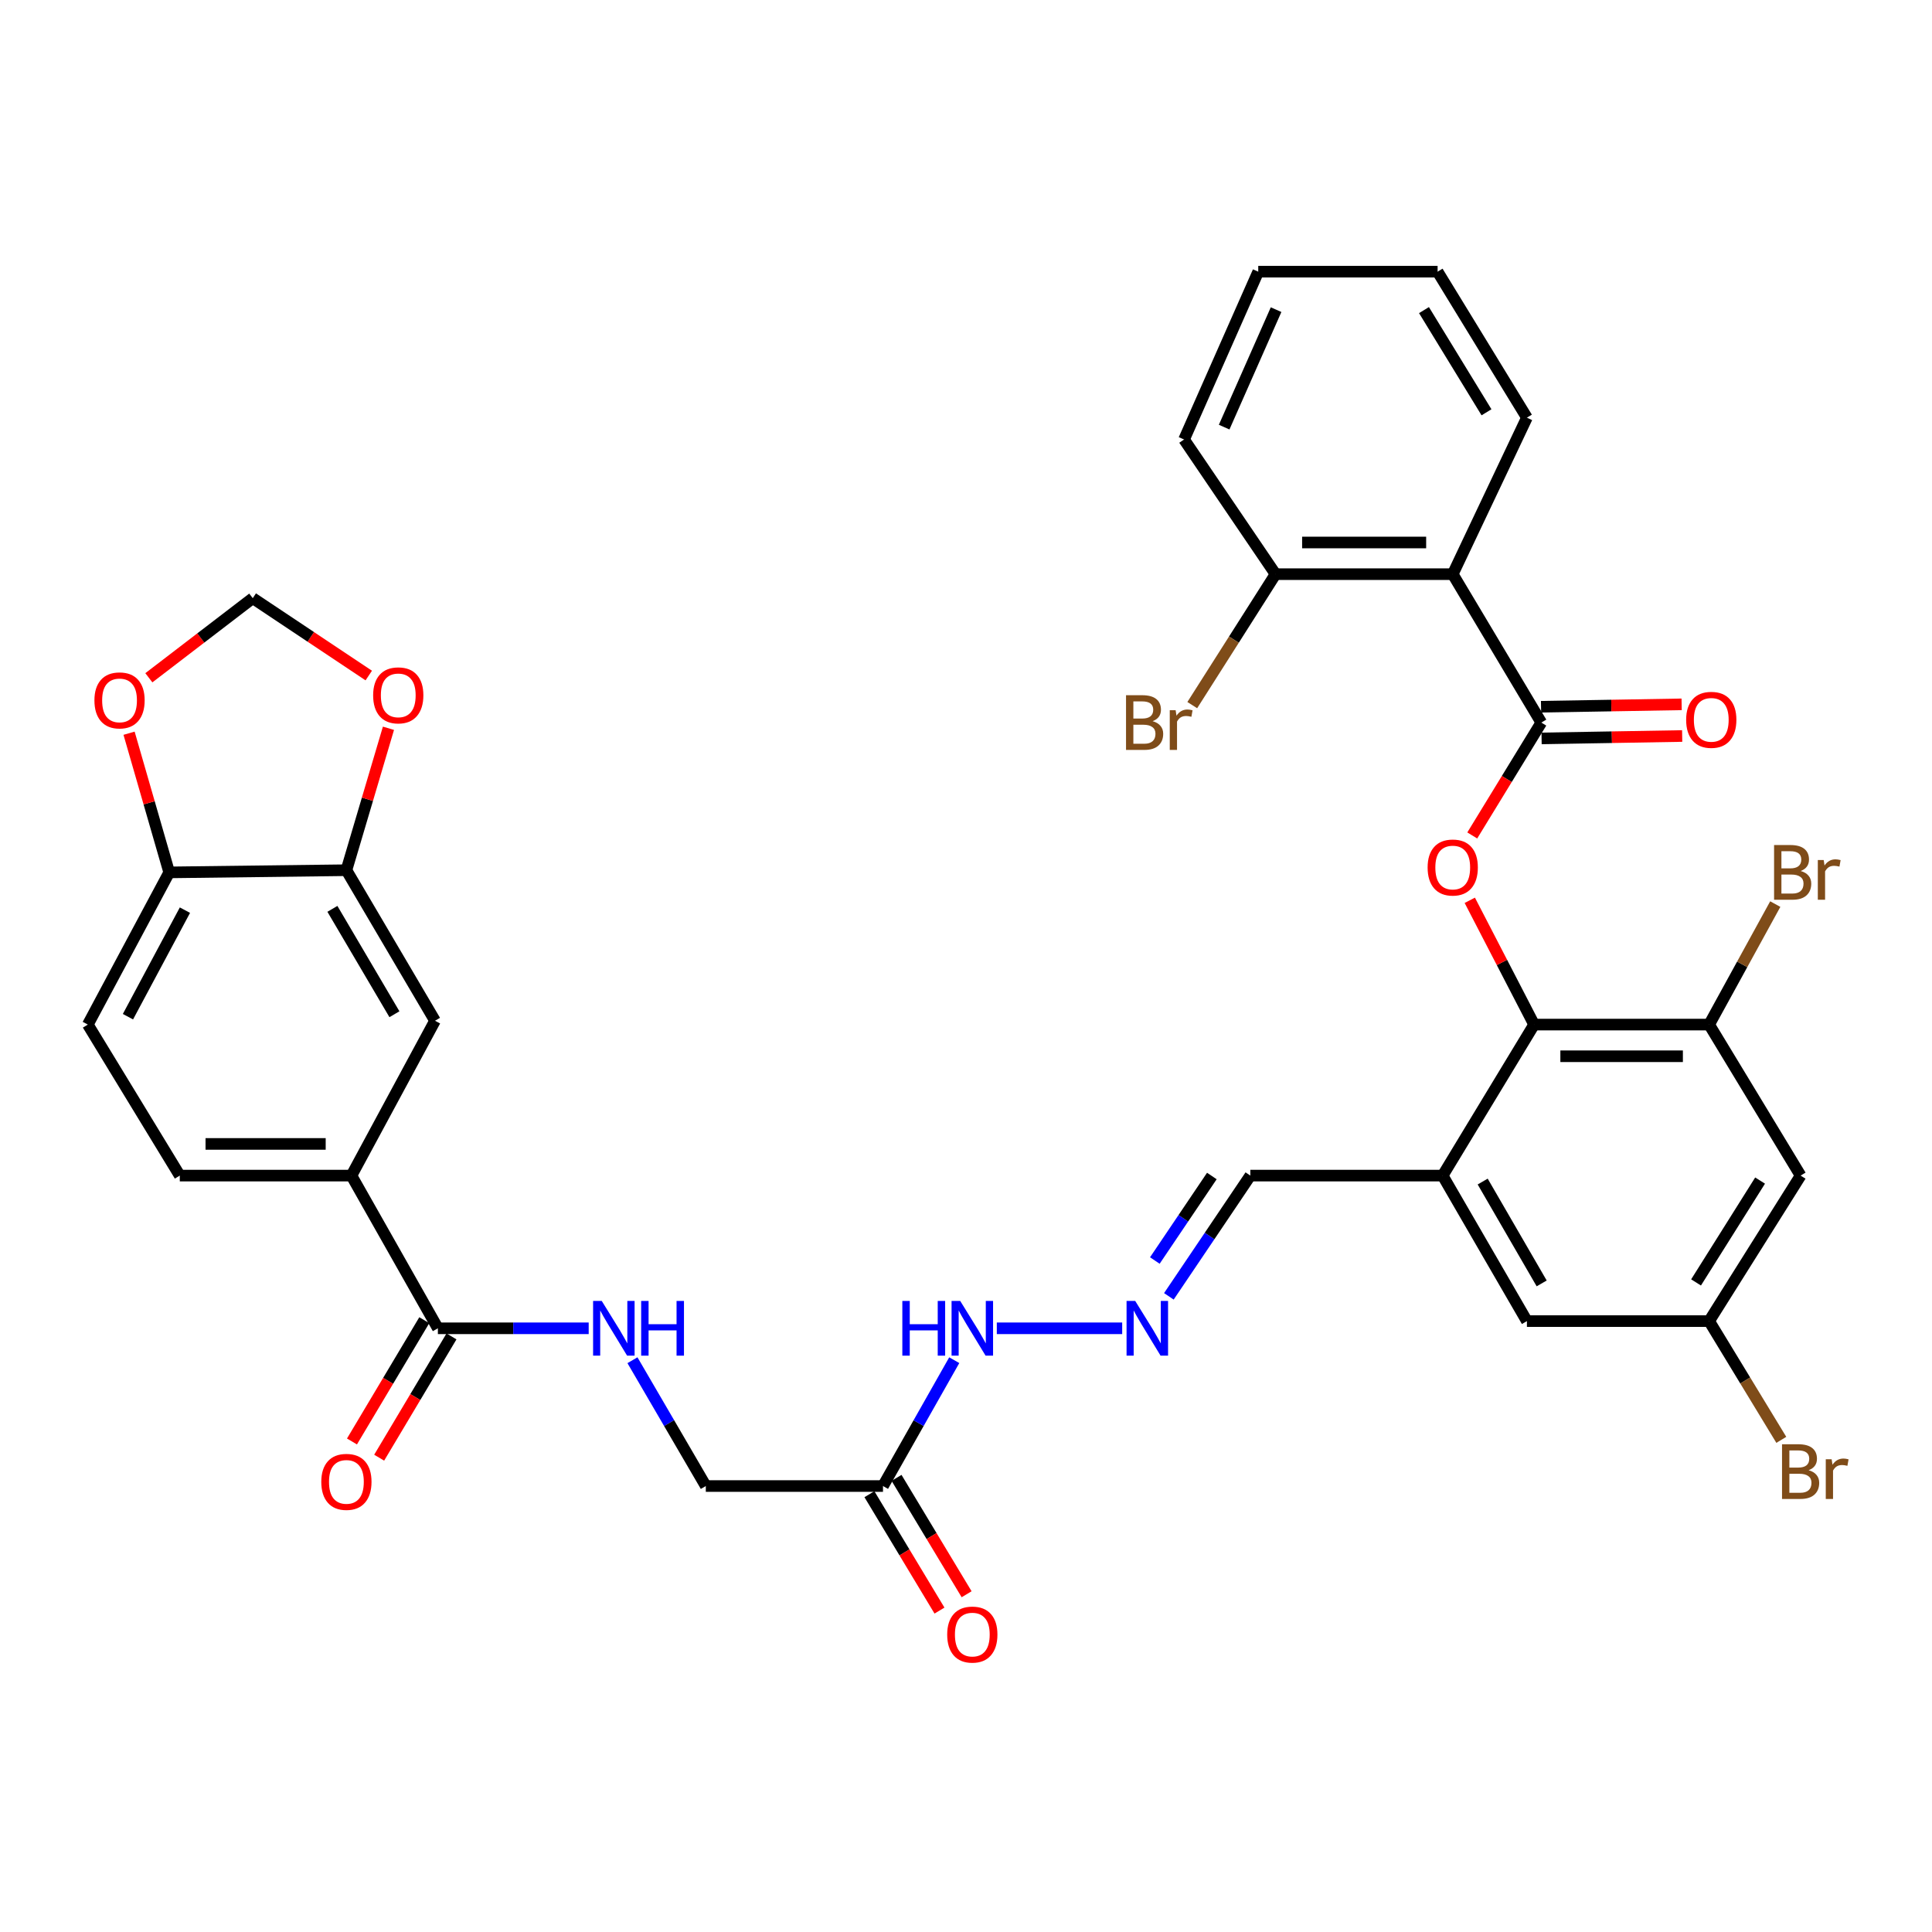 <?xml version='1.0' encoding='iso-8859-1'?>
<svg version='1.1' baseProfile='full'
              xmlns='http://www.w3.org/2000/svg'
                      xmlns:rdkit='http://www.rdkit.org/xml'
                      xmlns:xlink='http://www.w3.org/1999/xlink'
                  xml:space='preserve'
width='1000px' height='1000px' viewBox='0 0 1000 1000'>
<!-- END OF HEADER -->
<rect style='opacity:1.0;fill:#FFFFFF;stroke:none' width='1000' height='1000' x='0' y='0'> </rect>
<path class='bond-1' d='M 797.778,374.003 L 779.907,403.216' style='fill:none;fill-rule:evenodd;stroke:#000000;stroke-width:6px;stroke-linecap:butt;stroke-linejoin:miter;stroke-opacity:1' />
<path class='bond-1' d='M 779.907,403.216 L 762.037,432.428' style='fill:none;fill-rule:evenodd;stroke:#FF0000;stroke-width:6px;stroke-linecap:butt;stroke-linejoin:miter;stroke-opacity:1' />
<path class='bond-2' d='M 797.778,374.003 L 751.933,297.186' style='fill:none;fill-rule:evenodd;stroke:#000000;stroke-width:6px;stroke-linecap:butt;stroke-linejoin:miter;stroke-opacity:1' />
<path class='bond-19' d='M 797.918,382.198 L 834.304,381.577' style='fill:none;fill-rule:evenodd;stroke:#000000;stroke-width:6px;stroke-linecap:butt;stroke-linejoin:miter;stroke-opacity:1' />
<path class='bond-19' d='M 834.304,381.577 L 870.691,380.955' style='fill:none;fill-rule:evenodd;stroke:#FF0000;stroke-width:6px;stroke-linecap:butt;stroke-linejoin:miter;stroke-opacity:1' />
<path class='bond-19' d='M 797.638,365.808 L 834.024,365.187' style='fill:none;fill-rule:evenodd;stroke:#000000;stroke-width:6px;stroke-linecap:butt;stroke-linejoin:miter;stroke-opacity:1' />
<path class='bond-19' d='M 834.024,365.187 L 870.411,364.565' style='fill:none;fill-rule:evenodd;stroke:#FF0000;stroke-width:6px;stroke-linecap:butt;stroke-linejoin:miter;stroke-opacity:1' />
<path class='bond-0' d='M 794.053,530.324 L 777.406,498.159' style='fill:none;fill-rule:evenodd;stroke:#000000;stroke-width:6px;stroke-linecap:butt;stroke-linejoin:miter;stroke-opacity:1' />
<path class='bond-0' d='M 777.406,498.159 L 760.758,465.995' style='fill:none;fill-rule:evenodd;stroke:#FF0000;stroke-width:6px;stroke-linecap:butt;stroke-linejoin:miter;stroke-opacity:1' />
<path class='bond-3' d='M 794.053,530.324 L 746.706,608.488' style='fill:none;fill-rule:evenodd;stroke:#000000;stroke-width:6px;stroke-linecap:butt;stroke-linejoin:miter;stroke-opacity:1' />
<path class='bond-4' d='M 794.053,530.324 L 884.648,530.324' style='fill:none;fill-rule:evenodd;stroke:#000000;stroke-width:6px;stroke-linecap:butt;stroke-linejoin:miter;stroke-opacity:1' />
<path class='bond-4' d='M 807.642,546.716 L 871.059,546.716' style='fill:none;fill-rule:evenodd;stroke:#000000;stroke-width:6px;stroke-linecap:butt;stroke-linejoin:miter;stroke-opacity:1' />
<path class='bond-16' d='M 751.933,297.186 L 660.217,297.186' style='fill:none;fill-rule:evenodd;stroke:#000000;stroke-width:6px;stroke-linecap:butt;stroke-linejoin:miter;stroke-opacity:1' />
<path class='bond-16' d='M 738.176,280.794 L 673.975,280.794' style='fill:none;fill-rule:evenodd;stroke:#000000;stroke-width:6px;stroke-linecap:butt;stroke-linejoin:miter;stroke-opacity:1' />
<path class='bond-31' d='M 751.933,297.186 L 790.328,216.18' style='fill:none;fill-rule:evenodd;stroke:#000000;stroke-width:6px;stroke-linecap:butt;stroke-linejoin:miter;stroke-opacity:1' />
<path class='bond-15' d='M 746.706,608.488 L 790.328,683.803' style='fill:none;fill-rule:evenodd;stroke:#000000;stroke-width:6px;stroke-linecap:butt;stroke-linejoin:miter;stroke-opacity:1' />
<path class='bond-15' d='M 767.434,611.57 L 797.97,664.29' style='fill:none;fill-rule:evenodd;stroke:#000000;stroke-width:6px;stroke-linecap:butt;stroke-linejoin:miter;stroke-opacity:1' />
<path class='bond-22' d='M 746.706,608.488 L 647.167,608.488' style='fill:none;fill-rule:evenodd;stroke:#000000;stroke-width:6px;stroke-linecap:butt;stroke-linejoin:miter;stroke-opacity:1' />
<path class='bond-9' d='M 884.648,530.324 L 931.995,608.488' style='fill:none;fill-rule:evenodd;stroke:#000000;stroke-width:6px;stroke-linecap:butt;stroke-linejoin:miter;stroke-opacity:1' />
<path class='bond-28' d='M 884.648,530.324 L 901.762,499.139' style='fill:none;fill-rule:evenodd;stroke:#000000;stroke-width:6px;stroke-linecap:butt;stroke-linejoin:miter;stroke-opacity:1' />
<path class='bond-28' d='M 901.762,499.139 L 918.875,467.955' style='fill:none;fill-rule:evenodd;stroke:#7F4C19;stroke-width:6px;stroke-linecap:butt;stroke-linejoin:miter;stroke-opacity:1' />
<path class='bond-5' d='M 226.646,687.527 L 265.677,687.527' style='fill:none;fill-rule:evenodd;stroke:#000000;stroke-width:6px;stroke-linecap:butt;stroke-linejoin:miter;stroke-opacity:1' />
<path class='bond-5' d='M 265.677,687.527 L 304.707,687.527' style='fill:none;fill-rule:evenodd;stroke:#0000FF;stroke-width:6px;stroke-linecap:butt;stroke-linejoin:miter;stroke-opacity:1' />
<path class='bond-6' d='M 226.646,687.527 L 181.904,608.488' style='fill:none;fill-rule:evenodd;stroke:#000000;stroke-width:6px;stroke-linecap:butt;stroke-linejoin:miter;stroke-opacity:1' />
<path class='bond-23' d='M 219.606,683.33 L 200.891,714.716' style='fill:none;fill-rule:evenodd;stroke:#000000;stroke-width:6px;stroke-linecap:butt;stroke-linejoin:miter;stroke-opacity:1' />
<path class='bond-23' d='M 200.891,714.716 L 182.176,746.102' style='fill:none;fill-rule:evenodd;stroke:#FF0000;stroke-width:6px;stroke-linecap:butt;stroke-linejoin:miter;stroke-opacity:1' />
<path class='bond-23' d='M 233.686,691.725 L 214.971,723.111' style='fill:none;fill-rule:evenodd;stroke:#000000;stroke-width:6px;stroke-linecap:butt;stroke-linejoin:miter;stroke-opacity:1' />
<path class='bond-23' d='M 214.971,723.111 L 196.256,754.497' style='fill:none;fill-rule:evenodd;stroke:#FF0000;stroke-width:6px;stroke-linecap:butt;stroke-linejoin:miter;stroke-opacity:1' />
<path class='bond-10' d='M 181.904,608.488 L 225.161,528.338' style='fill:none;fill-rule:evenodd;stroke:#000000;stroke-width:6px;stroke-linecap:butt;stroke-linejoin:miter;stroke-opacity:1' />
<path class='bond-25' d='M 181.904,608.488 L 93.056,608.488' style='fill:none;fill-rule:evenodd;stroke:#000000;stroke-width:6px;stroke-linecap:butt;stroke-linejoin:miter;stroke-opacity:1' />
<path class='bond-25' d='M 168.577,592.096 L 106.384,592.096' style='fill:none;fill-rule:evenodd;stroke:#000000;stroke-width:6px;stroke-linecap:butt;stroke-linejoin:miter;stroke-opacity:1' />
<path class='bond-7' d='M 457.033,769.171 L 475.477,736.602' style='fill:none;fill-rule:evenodd;stroke:#000000;stroke-width:6px;stroke-linecap:butt;stroke-linejoin:miter;stroke-opacity:1' />
<path class='bond-7' d='M 475.477,736.602 L 493.921,704.033' style='fill:none;fill-rule:evenodd;stroke:#0000FF;stroke-width:6px;stroke-linecap:butt;stroke-linejoin:miter;stroke-opacity:1' />
<path class='bond-24' d='M 450.011,773.398 L 468.144,803.517' style='fill:none;fill-rule:evenodd;stroke:#000000;stroke-width:6px;stroke-linecap:butt;stroke-linejoin:miter;stroke-opacity:1' />
<path class='bond-24' d='M 468.144,803.517 L 486.276,833.636' style='fill:none;fill-rule:evenodd;stroke:#FF0000;stroke-width:6px;stroke-linecap:butt;stroke-linejoin:miter;stroke-opacity:1' />
<path class='bond-24' d='M 464.055,764.944 L 482.187,795.062' style='fill:none;fill-rule:evenodd;stroke:#000000;stroke-width:6px;stroke-linecap:butt;stroke-linejoin:miter;stroke-opacity:1' />
<path class='bond-24' d='M 482.187,795.062 L 500.32,825.181' style='fill:none;fill-rule:evenodd;stroke:#FF0000;stroke-width:6px;stroke-linecap:butt;stroke-linejoin:miter;stroke-opacity:1' />
<path class='bond-26' d='M 457.033,769.171 L 365.326,769.171' style='fill:none;fill-rule:evenodd;stroke:#000000;stroke-width:6px;stroke-linecap:butt;stroke-linejoin:miter;stroke-opacity:1' />
<path class='bond-8' d='M 179.299,450.42 L 225.161,528.338' style='fill:none;fill-rule:evenodd;stroke:#000000;stroke-width:6px;stroke-linecap:butt;stroke-linejoin:miter;stroke-opacity:1' />
<path class='bond-8' d='M 172.051,470.422 L 204.155,524.966' style='fill:none;fill-rule:evenodd;stroke:#000000;stroke-width:6px;stroke-linecap:butt;stroke-linejoin:miter;stroke-opacity:1' />
<path class='bond-14' d='M 179.299,450.42 L 190.182,413.687' style='fill:none;fill-rule:evenodd;stroke:#000000;stroke-width:6px;stroke-linecap:butt;stroke-linejoin:miter;stroke-opacity:1' />
<path class='bond-14' d='M 190.182,413.687 L 201.064,376.955' style='fill:none;fill-rule:evenodd;stroke:#FF0000;stroke-width:6px;stroke-linecap:butt;stroke-linejoin:miter;stroke-opacity:1' />
<path class='bond-37' d='M 179.299,450.42 L 87.583,451.549' style='fill:none;fill-rule:evenodd;stroke:#000000;stroke-width:6px;stroke-linecap:butt;stroke-linejoin:miter;stroke-opacity:1' />
<path class='bond-18' d='M 931.995,608.488 L 884.648,683.803' style='fill:none;fill-rule:evenodd;stroke:#000000;stroke-width:6px;stroke-linecap:butt;stroke-linejoin:miter;stroke-opacity:1' />
<path class='bond-18' d='M 911.015,611.061 L 877.873,663.781' style='fill:none;fill-rule:evenodd;stroke:#000000;stroke-width:6px;stroke-linecap:butt;stroke-linejoin:miter;stroke-opacity:1' />
<path class='bond-11' d='M 327.358,704.05 L 346.342,736.611' style='fill:none;fill-rule:evenodd;stroke:#0000FF;stroke-width:6px;stroke-linecap:butt;stroke-linejoin:miter;stroke-opacity:1' />
<path class='bond-11' d='M 346.342,736.611 L 365.326,769.171' style='fill:none;fill-rule:evenodd;stroke:#000000;stroke-width:6px;stroke-linecap:butt;stroke-linejoin:miter;stroke-opacity:1' />
<path class='bond-12' d='M 605.007,670.984 L 626.087,639.736' style='fill:none;fill-rule:evenodd;stroke:#0000FF;stroke-width:6px;stroke-linecap:butt;stroke-linejoin:miter;stroke-opacity:1' />
<path class='bond-12' d='M 626.087,639.736 L 647.167,608.488' style='fill:none;fill-rule:evenodd;stroke:#000000;stroke-width:6px;stroke-linecap:butt;stroke-linejoin:miter;stroke-opacity:1' />
<path class='bond-12' d='M 597.742,652.442 L 612.498,630.569' style='fill:none;fill-rule:evenodd;stroke:#0000FF;stroke-width:6px;stroke-linecap:butt;stroke-linejoin:miter;stroke-opacity:1' />
<path class='bond-12' d='M 612.498,630.569 L 627.254,608.695' style='fill:none;fill-rule:evenodd;stroke:#000000;stroke-width:6px;stroke-linecap:butt;stroke-linejoin:miter;stroke-opacity:1' />
<path class='bond-21' d='M 580.842,687.527 L 515.948,687.527' style='fill:none;fill-rule:evenodd;stroke:#0000FF;stroke-width:6px;stroke-linecap:butt;stroke-linejoin:miter;stroke-opacity:1' />
<path class='bond-13' d='M 87.583,451.549 L 45.455,530.324' style='fill:none;fill-rule:evenodd;stroke:#000000;stroke-width:6px;stroke-linecap:butt;stroke-linejoin:miter;stroke-opacity:1' />
<path class='bond-13' d='M 95.719,471.096 L 66.229,526.238' style='fill:none;fill-rule:evenodd;stroke:#000000;stroke-width:6px;stroke-linecap:butt;stroke-linejoin:miter;stroke-opacity:1' />
<path class='bond-17' d='M 87.583,451.549 L 77.192,415.532' style='fill:none;fill-rule:evenodd;stroke:#000000;stroke-width:6px;stroke-linecap:butt;stroke-linejoin:miter;stroke-opacity:1' />
<path class='bond-17' d='M 77.192,415.532 L 66.802,379.516' style='fill:none;fill-rule:evenodd;stroke:#FF0000;stroke-width:6px;stroke-linecap:butt;stroke-linejoin:miter;stroke-opacity:1' />
<path class='bond-20' d='M 190.874,349.656 L 160.848,329.637' style='fill:none;fill-rule:evenodd;stroke:#FF0000;stroke-width:6px;stroke-linecap:butt;stroke-linejoin:miter;stroke-opacity:1' />
<path class='bond-20' d='M 160.848,329.637 L 130.823,309.617' style='fill:none;fill-rule:evenodd;stroke:#000000;stroke-width:6px;stroke-linecap:butt;stroke-linejoin:miter;stroke-opacity:1' />
<path class='bond-36' d='M 790.328,683.803 L 884.648,683.803' style='fill:none;fill-rule:evenodd;stroke:#000000;stroke-width:6px;stroke-linecap:butt;stroke-linejoin:miter;stroke-opacity:1' />
<path class='bond-29' d='M 660.217,297.186 L 638.666,331.077' style='fill:none;fill-rule:evenodd;stroke:#000000;stroke-width:6px;stroke-linecap:butt;stroke-linejoin:miter;stroke-opacity:1' />
<path class='bond-29' d='M 638.666,331.077 L 617.114,364.968' style='fill:none;fill-rule:evenodd;stroke:#7F4C19;stroke-width:6px;stroke-linecap:butt;stroke-linejoin:miter;stroke-opacity:1' />
<path class='bond-32' d='M 660.217,297.186 L 612.871,227.482' style='fill:none;fill-rule:evenodd;stroke:#000000;stroke-width:6px;stroke-linecap:butt;stroke-linejoin:miter;stroke-opacity:1' />
<path class='bond-38' d='M 77.046,350.815 L 103.934,330.216' style='fill:none;fill-rule:evenodd;stroke:#FF0000;stroke-width:6px;stroke-linecap:butt;stroke-linejoin:miter;stroke-opacity:1' />
<path class='bond-38' d='M 103.934,330.216 L 130.823,309.617' style='fill:none;fill-rule:evenodd;stroke:#000000;stroke-width:6px;stroke-linecap:butt;stroke-linejoin:miter;stroke-opacity:1' />
<path class='bond-30' d='M 884.648,683.803 L 903.326,714.533' style='fill:none;fill-rule:evenodd;stroke:#000000;stroke-width:6px;stroke-linecap:butt;stroke-linejoin:miter;stroke-opacity:1' />
<path class='bond-30' d='M 903.326,714.533 L 922.004,745.264' style='fill:none;fill-rule:evenodd;stroke:#7F4C19;stroke-width:6px;stroke-linecap:butt;stroke-linejoin:miter;stroke-opacity:1' />
<path class='bond-27' d='M 93.056,608.488 L 45.455,530.324' style='fill:none;fill-rule:evenodd;stroke:#000000;stroke-width:6px;stroke-linecap:butt;stroke-linejoin:miter;stroke-opacity:1' />
<path class='bond-33' d='M 790.328,216.18 L 744.101,140.62' style='fill:none;fill-rule:evenodd;stroke:#000000;stroke-width:6px;stroke-linecap:butt;stroke-linejoin:miter;stroke-opacity:1' />
<path class='bond-33' d='M 769.411,213.401 L 737.052,160.509' style='fill:none;fill-rule:evenodd;stroke:#000000;stroke-width:6px;stroke-linecap:butt;stroke-linejoin:miter;stroke-opacity:1' />
<path class='bond-35' d='M 612.871,227.482 L 651.265,140.62' style='fill:none;fill-rule:evenodd;stroke:#000000;stroke-width:6px;stroke-linecap:butt;stroke-linejoin:miter;stroke-opacity:1' />
<path class='bond-35' d='M 633.623,221.08 L 660.499,160.277' style='fill:none;fill-rule:evenodd;stroke:#000000;stroke-width:6px;stroke-linecap:butt;stroke-linejoin:miter;stroke-opacity:1' />
<path class='bond-34' d='M 744.101,140.62 L 651.265,140.62' style='fill:none;fill-rule:evenodd;stroke:#000000;stroke-width:6px;stroke-linecap:butt;stroke-linejoin:miter;stroke-opacity:1' />
<path  class='atom-2' d='M 738.933 449.024
Q 738.933 442.224, 742.293 438.424
Q 745.653 434.624, 751.933 434.624
Q 758.213 434.624, 761.573 438.424
Q 764.933 442.224, 764.933 449.024
Q 764.933 455.904, 761.533 459.824
Q 758.133 463.704, 751.933 463.704
Q 745.693 463.704, 742.293 459.824
Q 738.933 455.944, 738.933 449.024
M 751.933 460.504
Q 756.253 460.504, 758.573 457.624
Q 760.933 454.704, 760.933 449.024
Q 760.933 443.464, 758.573 440.664
Q 756.253 437.824, 751.933 437.824
Q 747.613 437.824, 745.253 440.624
Q 742.933 443.424, 742.933 449.024
Q 742.933 454.744, 745.253 457.624
Q 747.613 460.504, 751.933 460.504
' fill='#FF0000'/>
<path  class='atom-12' d='M 311.464 673.367
L 320.744 688.367
Q 321.664 689.847, 323.144 692.527
Q 324.624 695.207, 324.704 695.367
L 324.704 673.367
L 328.464 673.367
L 328.464 701.687
L 324.584 701.687
L 314.624 685.287
Q 313.464 683.367, 312.224 681.167
Q 311.024 678.967, 310.664 678.287
L 310.664 701.687
L 306.984 701.687
L 306.984 673.367
L 311.464 673.367
' fill='#0000FF'/>
<path  class='atom-12' d='M 331.864 673.367
L 335.704 673.367
L 335.704 685.407
L 350.184 685.407
L 350.184 673.367
L 354.024 673.367
L 354.024 701.687
L 350.184 701.687
L 350.184 688.607
L 335.704 688.607
L 335.704 701.687
L 331.864 701.687
L 331.864 673.367
' fill='#0000FF'/>
<path  class='atom-13' d='M 587.586 673.367
L 596.866 688.367
Q 597.786 689.847, 599.266 692.527
Q 600.746 695.207, 600.826 695.367
L 600.826 673.367
L 604.586 673.367
L 604.586 701.687
L 600.706 701.687
L 590.746 685.287
Q 589.586 683.367, 588.346 681.167
Q 587.146 678.967, 586.786 678.287
L 586.786 701.687
L 583.106 701.687
L 583.106 673.367
L 587.586 673.367
' fill='#0000FF'/>
<path  class='atom-15' d='M 193.137 359.913
Q 193.137 353.113, 196.497 349.313
Q 199.857 345.513, 206.137 345.513
Q 212.417 345.513, 215.777 349.313
Q 219.137 353.113, 219.137 359.913
Q 219.137 366.793, 215.737 370.713
Q 212.337 374.593, 206.137 374.593
Q 199.897 374.593, 196.497 370.713
Q 193.137 366.833, 193.137 359.913
M 206.137 371.393
Q 210.457 371.393, 212.777 368.513
Q 215.137 365.593, 215.137 359.913
Q 215.137 354.353, 212.777 351.553
Q 210.457 348.713, 206.137 348.713
Q 201.817 348.713, 199.457 351.513
Q 197.137 354.313, 197.137 359.913
Q 197.137 365.633, 199.457 368.513
Q 201.817 371.393, 206.137 371.393
' fill='#FF0000'/>
<path  class='atom-18' d='M 48.874 362.518
Q 48.874 355.718, 52.234 351.918
Q 55.594 348.118, 61.874 348.118
Q 68.154 348.118, 71.514 351.918
Q 74.874 355.718, 74.874 362.518
Q 74.874 369.398, 71.474 373.318
Q 68.074 377.198, 61.874 377.198
Q 55.634 377.198, 52.234 373.318
Q 48.874 369.438, 48.874 362.518
M 61.874 373.998
Q 66.194 373.998, 68.514 371.118
Q 70.874 368.198, 70.874 362.518
Q 70.874 356.958, 68.514 354.158
Q 66.194 351.318, 61.874 351.318
Q 57.554 351.318, 55.194 354.118
Q 52.874 356.918, 52.874 362.518
Q 52.874 368.238, 55.194 371.118
Q 57.554 373.998, 61.874 373.998
' fill='#FF0000'/>
<path  class='atom-20' d='M 872.75 372.581
Q 872.75 365.781, 876.11 361.981
Q 879.47 358.181, 885.75 358.181
Q 892.03 358.181, 895.39 361.981
Q 898.75 365.781, 898.75 372.581
Q 898.75 379.461, 895.35 383.381
Q 891.95 387.261, 885.75 387.261
Q 879.51 387.261, 876.11 383.381
Q 872.75 379.501, 872.75 372.581
M 885.75 384.061
Q 890.07 384.061, 892.39 381.181
Q 894.75 378.261, 894.75 372.581
Q 894.75 367.021, 892.39 364.221
Q 890.07 361.381, 885.75 361.381
Q 881.43 361.381, 879.07 364.181
Q 876.75 366.981, 876.75 372.581
Q 876.75 378.301, 879.07 381.181
Q 881.43 384.061, 885.75 384.061
' fill='#FF0000'/>
<path  class='atom-22' d='M 467.049 673.367
L 470.889 673.367
L 470.889 685.407
L 485.369 685.407
L 485.369 673.367
L 489.209 673.367
L 489.209 701.687
L 485.369 701.687
L 485.369 688.607
L 470.889 688.607
L 470.889 701.687
L 467.049 701.687
L 467.049 673.367
' fill='#0000FF'/>
<path  class='atom-22' d='M 497.009 673.367
L 506.289 688.367
Q 507.209 689.847, 508.689 692.527
Q 510.169 695.207, 510.249 695.367
L 510.249 673.367
L 514.009 673.367
L 514.009 701.687
L 510.129 701.687
L 500.169 685.287
Q 499.009 683.367, 497.769 681.167
Q 496.569 678.967, 496.209 678.287
L 496.209 701.687
L 492.529 701.687
L 492.529 673.367
L 497.009 673.367
' fill='#0000FF'/>
<path  class='atom-24' d='M 166.299 767.011
Q 166.299 760.211, 169.659 756.411
Q 173.019 752.611, 179.299 752.611
Q 185.579 752.611, 188.939 756.411
Q 192.299 760.211, 192.299 767.011
Q 192.299 773.891, 188.899 777.811
Q 185.499 781.691, 179.299 781.691
Q 173.059 781.691, 169.659 777.811
Q 166.299 773.931, 166.299 767.011
M 179.299 778.491
Q 183.619 778.491, 185.939 775.611
Q 188.299 772.691, 188.299 767.011
Q 188.299 761.451, 185.939 758.651
Q 183.619 755.811, 179.299 755.811
Q 174.979 755.811, 172.619 758.611
Q 170.299 761.411, 170.299 767.011
Q 170.299 772.731, 172.619 775.611
Q 174.979 778.491, 179.299 778.491
' fill='#FF0000'/>
<path  class='atom-25' d='M 490.269 846.05
Q 490.269 839.25, 493.629 835.45
Q 496.989 831.65, 503.269 831.65
Q 509.549 831.65, 512.909 835.45
Q 516.269 839.25, 516.269 846.05
Q 516.269 852.93, 512.869 856.85
Q 509.469 860.73, 503.269 860.73
Q 497.029 860.73, 493.629 856.85
Q 490.269 852.97, 490.269 846.05
M 503.269 857.53
Q 507.589 857.53, 509.909 854.65
Q 512.269 851.73, 512.269 846.05
Q 512.269 840.49, 509.909 837.69
Q 507.589 834.85, 503.269 834.85
Q 498.949 834.85, 496.589 837.65
Q 494.269 840.45, 494.269 846.05
Q 494.269 851.77, 496.589 854.65
Q 498.949 857.53, 503.269 857.53
' fill='#FF0000'/>
<path  class='atom-29' d='M 932.019 450.829
Q 934.739 451.589, 936.099 453.269
Q 937.499 454.909, 937.499 457.349
Q 937.499 461.269, 934.979 463.509
Q 932.499 465.709, 927.779 465.709
L 918.259 465.709
L 918.259 437.389
L 926.619 437.389
Q 931.459 437.389, 933.899 439.349
Q 936.339 441.309, 936.339 444.909
Q 936.339 449.189, 932.019 450.829
M 922.059 440.589
L 922.059 449.469
L 926.619 449.469
Q 929.419 449.469, 930.859 448.349
Q 932.339 447.189, 932.339 444.909
Q 932.339 440.589, 926.619 440.589
L 922.059 440.589
M 927.779 462.509
Q 930.539 462.509, 932.019 461.189
Q 933.499 459.869, 933.499 457.349
Q 933.499 455.029, 931.859 453.869
Q 930.259 452.669, 927.179 452.669
L 922.059 452.669
L 922.059 462.509
L 927.779 462.509
' fill='#7F4C19'/>
<path  class='atom-29' d='M 943.939 445.149
L 944.379 447.989
Q 946.539 444.789, 950.059 444.789
Q 951.179 444.789, 952.699 445.189
L 952.099 448.549
Q 950.379 448.149, 949.419 448.149
Q 947.739 448.149, 946.619 448.829
Q 945.539 449.469, 944.659 451.029
L 944.659 465.709
L 940.899 465.709
L 940.899 445.149
L 943.939 445.149
' fill='#7F4C19'/>
<path  class='atom-30' d='M 596.588 373.283
Q 599.308 374.043, 600.668 375.723
Q 602.068 377.363, 602.068 379.803
Q 602.068 383.723, 599.548 385.963
Q 597.068 388.163, 592.348 388.163
L 582.828 388.163
L 582.828 359.843
L 591.188 359.843
Q 596.028 359.843, 598.468 361.803
Q 600.908 363.763, 600.908 367.363
Q 600.908 371.643, 596.588 373.283
M 586.628 363.043
L 586.628 371.923
L 591.188 371.923
Q 593.988 371.923, 595.428 370.803
Q 596.908 369.643, 596.908 367.363
Q 596.908 363.043, 591.188 363.043
L 586.628 363.043
M 592.348 384.963
Q 595.108 384.963, 596.588 383.643
Q 598.068 382.323, 598.068 379.803
Q 598.068 377.483, 596.428 376.323
Q 594.828 375.123, 591.748 375.123
L 586.628 375.123
L 586.628 384.963
L 592.348 384.963
' fill='#7F4C19'/>
<path  class='atom-30' d='M 608.508 367.603
L 608.948 370.443
Q 611.108 367.243, 614.628 367.243
Q 615.748 367.243, 617.268 367.643
L 616.668 371.003
Q 614.948 370.603, 613.988 370.603
Q 612.308 370.603, 611.188 371.283
Q 610.108 371.923, 609.228 373.483
L 609.228 388.163
L 605.468 388.163
L 605.468 367.603
L 608.508 367.603
' fill='#7F4C19'/>
<path  class='atom-31' d='M 936.135 760.983
Q 938.855 761.743, 940.215 763.423
Q 941.615 765.063, 941.615 767.503
Q 941.615 771.423, 939.095 773.663
Q 936.615 775.863, 931.895 775.863
L 922.375 775.863
L 922.375 747.543
L 930.735 747.543
Q 935.575 747.543, 938.015 749.503
Q 940.455 751.463, 940.455 755.063
Q 940.455 759.343, 936.135 760.983
M 926.175 750.743
L 926.175 759.623
L 930.735 759.623
Q 933.535 759.623, 934.975 758.503
Q 936.455 757.343, 936.455 755.063
Q 936.455 750.743, 930.735 750.743
L 926.175 750.743
M 931.895 772.663
Q 934.655 772.663, 936.135 771.343
Q 937.615 770.023, 937.615 767.503
Q 937.615 765.183, 935.975 764.023
Q 934.375 762.823, 931.295 762.823
L 926.175 762.823
L 926.175 772.663
L 931.895 772.663
' fill='#7F4C19'/>
<path  class='atom-31' d='M 948.055 755.303
L 948.495 758.143
Q 950.655 754.943, 954.175 754.943
Q 955.295 754.943, 956.815 755.343
L 956.215 758.703
Q 954.495 758.303, 953.535 758.303
Q 951.855 758.303, 950.735 758.983
Q 949.655 759.623, 948.775 761.183
L 948.775 775.863
L 945.015 775.863
L 945.015 755.303
L 948.055 755.303
' fill='#7F4C19'/>
</svg>
